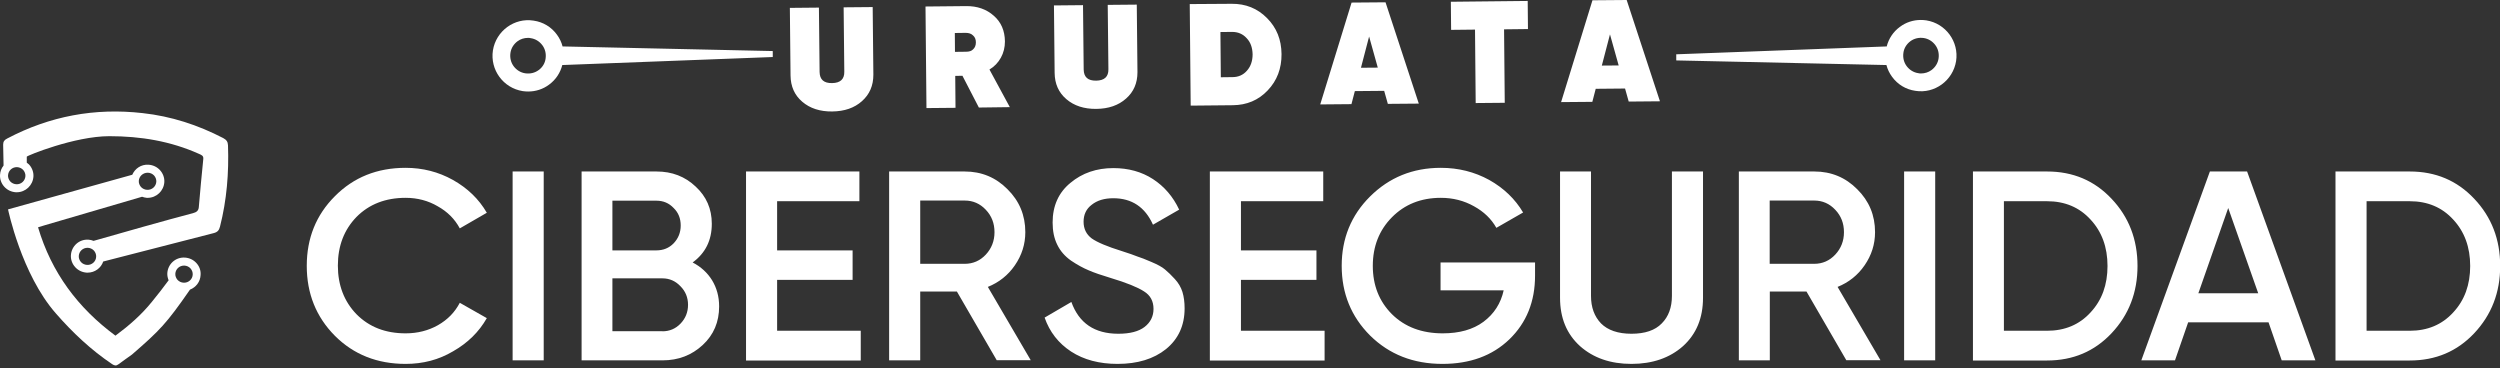 <svg xmlns="http://www.w3.org/2000/svg" width="190" height="28" viewBox="0 0 190 28" fill="none"><rect x="0" y="0" width="190" height="28" fill="#333333" stroke="none"/><g clip-path="url(#clip0_177_5009)"><path d="M30.827 27.656C28.67 27.656 26.875 26.944 25.451 25.52C24.026 24.085 23.314 22.31 23.314 20.205C23.314 18.1 24.026 16.335 25.451 14.911C26.875 13.477 28.66 12.755 30.827 12.755C32.127 12.755 33.324 13.064 34.418 13.673C35.522 14.292 36.389 15.118 36.998 16.17L34.944 17.357C34.563 16.645 34.005 16.088 33.262 15.675C32.54 15.252 31.725 15.035 30.827 15.035C29.3 15.035 28.051 15.52 27.091 16.49C26.152 17.46 25.678 18.688 25.678 20.185C25.678 21.671 26.152 22.909 27.091 23.879C28.051 24.849 29.289 25.334 30.827 25.334C31.725 25.334 32.55 25.128 33.283 24.715C34.026 24.292 34.573 23.724 34.944 23.012L36.998 24.178C36.399 25.231 35.543 26.067 34.439 26.696C33.345 27.346 32.148 27.656 30.827 27.656ZM38.959 13.033H41.322V27.387H38.959V13.033ZM52.642 19.947C53.272 20.277 53.767 20.732 54.118 21.299C54.469 21.877 54.654 22.537 54.654 23.291C54.654 24.467 54.242 25.447 53.406 26.221C52.57 26.995 51.559 27.387 50.351 27.387H44.201V13.033H49.897C51.074 13.033 52.064 13.415 52.869 14.179C53.684 14.932 54.097 15.871 54.097 17.006C54.097 18.265 53.612 19.235 52.642 19.947ZM49.887 15.252H46.543V19.029H49.887C50.403 19.029 50.846 18.853 51.197 18.492C51.548 18.121 51.734 17.677 51.734 17.14C51.734 16.604 51.559 16.16 51.197 15.809C50.846 15.438 50.413 15.252 49.887 15.252ZM50.341 25.179C50.888 25.179 51.342 24.983 51.713 24.601C52.095 24.209 52.291 23.724 52.291 23.167C52.291 22.61 52.095 22.135 51.713 21.753C51.342 21.361 50.888 21.155 50.341 21.155H46.543V25.169H50.341V25.179ZM59.061 25.138H65.417V27.398H56.698V13.033H65.314V15.293H59.061V19.029H64.798V21.268H59.061V25.138ZM75.757 27.387L72.724 22.156H69.937V27.387H67.574V13.033H73.312C74.602 13.033 75.685 13.487 76.573 14.385C77.47 15.273 77.924 16.356 77.924 17.646C77.924 18.564 77.656 19.4 77.13 20.164C76.614 20.917 75.922 21.464 75.076 21.805L78.337 27.377H75.757V27.387ZM69.937 15.252V20.05H73.322C73.951 20.05 74.488 19.813 74.922 19.349C75.355 18.884 75.582 18.317 75.582 17.646C75.582 16.975 75.365 16.408 74.922 15.943C74.488 15.479 73.951 15.242 73.322 15.242H69.937V15.252Z" fill="white"></path><path d="M84.932 27.656C83.549 27.656 82.373 27.346 81.403 26.717C80.443 26.087 79.772 25.231 79.391 24.137L81.424 22.95C82.001 24.56 83.188 25.365 84.994 25.365C85.882 25.365 86.542 25.189 86.986 24.849C87.44 24.498 87.667 24.034 87.667 23.477C87.667 22.888 87.429 22.445 86.944 22.145C86.47 21.836 85.613 21.485 84.406 21.124C83.725 20.917 83.168 20.732 82.744 20.546C82.321 20.37 81.867 20.123 81.393 19.803C80.928 19.473 80.577 19.07 80.35 18.595C80.113 18.121 79.999 17.553 79.999 16.913C79.999 15.644 80.454 14.633 81.351 13.9C82.249 13.147 83.343 12.775 84.612 12.775C85.758 12.775 86.769 13.054 87.626 13.611C88.482 14.168 89.153 14.942 89.617 15.933L87.626 17.078C87.027 15.737 86.016 15.066 84.612 15.066C83.931 15.066 83.384 15.231 82.971 15.562C82.559 15.871 82.352 16.305 82.352 16.851C82.352 17.388 82.559 17.811 82.971 18.121C83.394 18.42 84.158 18.74 85.252 19.08C85.799 19.256 86.191 19.39 86.439 19.493C86.697 19.576 87.058 19.71 87.502 19.906C87.966 20.102 88.317 20.288 88.544 20.484C88.781 20.68 89.019 20.917 89.287 21.206C89.555 21.495 89.751 21.825 89.865 22.186C89.978 22.558 90.03 22.971 90.03 23.435C90.03 24.735 89.555 25.767 88.616 26.531C87.677 27.284 86.449 27.656 84.932 27.656ZM94.312 25.138H100.669V27.398H91.949V13.033H100.566V15.293H94.312V19.029H100.05V21.268H94.312V25.138ZM116.664 19.968V20.948C116.664 22.919 116.014 24.529 114.714 25.788C113.414 27.037 111.721 27.656 109.626 27.656C107.408 27.656 105.581 26.933 104.126 25.499C102.692 24.065 101.969 22.3 101.969 20.205C101.969 18.131 102.681 16.366 104.126 14.932C105.581 13.487 107.366 12.755 109.503 12.755C110.844 12.755 112.062 13.064 113.176 13.673C114.28 14.292 115.147 15.118 115.756 16.15L113.723 17.316C113.341 16.635 112.774 16.088 112.02 15.675C111.267 15.252 110.431 15.035 109.503 15.035C107.996 15.035 106.758 15.53 105.788 16.511C104.818 17.491 104.333 18.73 104.333 20.205C104.333 21.681 104.818 22.909 105.788 23.879C106.768 24.849 108.058 25.334 109.647 25.334C110.916 25.334 111.948 25.045 112.743 24.457C113.548 23.858 114.064 23.053 114.28 22.063H109.482V19.947H116.664V19.968ZM127.912 26.304C126.901 27.202 125.59 27.656 123.991 27.656C122.391 27.656 121.091 27.202 120.08 26.304C119.069 25.386 118.563 24.168 118.563 22.63V13.033H120.916V22.486C120.916 23.363 121.174 24.054 121.679 24.581C122.195 25.097 122.969 25.365 123.991 25.365C125.013 25.365 125.786 25.107 126.292 24.581C126.808 24.065 127.066 23.363 127.066 22.486V13.033H129.429V22.63C129.429 24.168 128.924 25.386 127.912 26.304ZM140.326 27.387L137.293 22.156H134.506V27.387H132.153V13.033H137.891C139.171 13.033 140.265 13.487 141.152 14.385C142.05 15.273 142.504 16.356 142.504 17.646C142.504 18.564 142.236 19.4 141.709 20.164C141.193 20.917 140.502 21.464 139.656 21.805L142.917 27.377H140.326V27.387ZM134.496 15.252V20.05H137.881C138.51 20.05 139.047 19.813 139.48 19.349C139.914 18.884 140.141 18.317 140.141 17.646C140.141 16.975 139.924 16.408 139.48 15.943C139.047 15.479 138.51 15.242 137.881 15.242H134.496V15.252ZM144.712 13.033H147.075V27.387H144.712V13.033ZM155.578 13.033C157.549 13.033 159.18 13.725 160.48 15.107C161.791 16.49 162.451 18.193 162.451 20.215C162.451 22.228 161.791 23.93 160.48 25.324C159.18 26.706 157.549 27.398 155.578 27.398H149.944V13.033H155.578ZM155.578 25.138C156.93 25.138 158.034 24.674 158.881 23.745C159.747 22.816 160.171 21.64 160.171 20.215C160.171 18.781 159.737 17.605 158.881 16.686C158.034 15.758 156.93 15.293 155.578 15.293H152.297V25.138H155.578ZM173.41 27.387L172.409 24.498H166.3L165.299 27.387H162.74L167.951 13.033H170.779L175.969 27.387H173.41ZM167.074 22.29H171.625L169.344 15.809L167.074 22.29ZM183.141 13.033C185.112 13.033 186.743 13.725 188.043 15.107C189.354 16.49 190.014 18.193 190.014 20.215C190.014 22.228 189.354 23.93 188.043 25.324C186.743 26.706 185.112 27.398 183.141 27.398H177.497V13.033H183.141ZM183.141 25.138C184.493 25.138 185.597 24.674 186.444 23.745C187.31 22.816 187.734 21.64 187.734 20.215C187.734 18.781 187.3 17.605 186.444 16.686C185.597 15.758 184.493 15.293 183.141 15.293H179.86V25.138H183.141Z" fill="white"></path><path d="M65.509 7.688C64.931 8.204 64.178 8.462 63.249 8.472C62.32 8.483 61.557 8.235 60.968 7.729C60.38 7.224 60.091 6.563 60.081 5.738L60.029 0.599L62.238 0.578L62.289 5.469C62.3 6.047 62.609 6.326 63.239 6.315C63.868 6.305 64.178 6.016 64.167 5.449L64.116 0.557L66.324 0.537L66.376 5.676C66.376 6.512 66.087 7.172 65.509 7.688ZM74.394 8.173L73.145 5.758L72.598 5.769L72.619 8.194L70.411 8.214L70.338 0.495L73.424 0.464C74.27 0.454 74.972 0.702 75.529 1.197C76.086 1.682 76.365 2.332 76.375 3.147C76.375 3.601 76.272 4.014 76.066 4.386C75.859 4.757 75.581 5.056 75.199 5.284L76.747 8.142L74.394 8.173ZM72.567 2.508L72.578 3.942L73.413 3.932C73.651 3.932 73.837 3.88 73.96 3.746C74.095 3.622 74.167 3.447 74.167 3.22C74.167 2.993 74.095 2.817 73.95 2.693C73.816 2.559 73.63 2.497 73.393 2.497L72.567 2.508ZM85.58 7.492C85.002 8.008 84.249 8.266 83.32 8.276C82.391 8.286 81.628 8.039 81.04 7.533C80.451 7.027 80.162 6.367 80.152 5.541L80.1 0.413L82.309 0.392L82.36 5.284C82.371 5.861 82.68 6.14 83.31 6.13C83.939 6.119 84.249 5.83 84.239 5.263L84.187 0.371L86.395 0.351L86.447 5.49C86.447 6.315 86.158 6.986 85.58 7.492ZM93.609 0.289C94.671 0.279 95.569 0.64 96.291 1.372C97.024 2.105 97.385 3.013 97.396 4.107C97.406 5.201 97.055 6.13 96.343 6.873C95.641 7.616 94.754 7.987 93.691 7.997L90.492 8.028L90.42 0.31L93.609 0.289ZM93.67 5.861C94.114 5.861 94.486 5.696 94.764 5.376C95.053 5.056 95.198 4.633 95.198 4.128C95.187 3.622 95.043 3.209 94.744 2.9C94.455 2.58 94.083 2.425 93.639 2.425L92.752 2.435L92.783 5.872L93.67 5.861ZM105.476 7.894L105.197 6.904L102.968 6.924L102.71 7.915L100.337 7.936L102.72 0.196L105.3 0.175L107.829 7.874L105.476 7.894ZM103.433 5.149L104.712 5.139L104.052 2.776L103.433 5.149ZM116.105 0.072L116.125 2.208L114.309 2.229L114.361 7.812L112.152 7.832L112.101 2.25L110.285 2.27L110.264 0.134L116.105 0.072ZM123.782 7.719L123.504 6.728L121.275 6.749L121.017 7.74L118.643 7.76L121.027 0.021L123.627 0L126.156 7.698L123.782 7.719ZM121.739 4.984L123.019 4.974L122.358 2.611L121.739 4.984Z" fill="white"></path><path d="M58.73 3.88L42.755 3.529C42.673 3.209 42.528 2.91 42.332 2.642C41.909 2.053 41.28 1.672 40.557 1.568C39.092 1.331 37.699 2.353 37.462 3.828C37.234 5.304 38.246 6.687 39.721 6.924C39.866 6.945 40 6.955 40.145 6.955C40.712 6.955 41.269 6.78 41.734 6.429C42.239 6.057 42.58 5.541 42.735 4.943L58.73 4.334V3.88ZM40.939 5.325C40.65 5.541 40.289 5.624 39.928 5.572C39.567 5.521 39.257 5.325 39.04 5.036C38.824 4.747 38.741 4.386 38.793 4.024C38.844 3.663 39.04 3.354 39.329 3.137C39.567 2.962 39.845 2.879 40.124 2.879C40.196 2.879 40.268 2.879 40.33 2.9C40.691 2.951 41.001 3.147 41.218 3.436C41.434 3.725 41.517 4.086 41.465 4.448C41.424 4.798 41.228 5.118 40.939 5.325Z" fill="white"></path><path d="M127.395 4.592L143.369 4.943C143.451 5.263 143.596 5.562 143.792 5.83C144.215 6.418 144.845 6.8 145.567 6.903C147.032 7.141 148.425 6.119 148.663 4.643C148.89 3.168 147.878 1.785 146.403 1.548C146.258 1.527 146.124 1.517 145.98 1.517C145.412 1.517 144.855 1.692 144.391 2.043C143.885 2.414 143.544 2.93 143.39 3.529L127.395 4.127V4.592ZM145.185 3.137C145.474 2.92 145.835 2.837 146.196 2.889C146.558 2.941 146.867 3.137 147.084 3.426C147.301 3.715 147.383 4.076 147.332 4.437C147.28 4.798 147.084 5.108 146.795 5.324C146.558 5.5 146.279 5.582 146 5.582C145.928 5.582 145.856 5.582 145.794 5.562C145.433 5.51 145.123 5.314 144.906 5.025C144.69 4.736 144.607 4.375 144.659 4.014C144.7 3.673 144.896 3.353 145.185 3.137Z" fill="white"></path><path d="M17.328 11.052C17.318 10.773 17.215 10.629 16.967 10.495C15.037 9.494 13.005 8.833 10.838 8.596C7.205 8.183 3.779 8.823 0.549 10.526C0.343 10.629 0.24 10.753 0.24 10.99C0.26 11.774 0.26 11.795 0.271 12.579C0.116 12.775 0.013 13.023 0.002 13.291C-0.018 13.621 0.105 13.952 0.332 14.199C0.559 14.447 0.869 14.591 1.21 14.612C1.23 14.612 1.251 14.612 1.272 14.612C1.942 14.612 2.5 14.086 2.541 13.415C2.561 13.085 2.438 12.755 2.211 12.507C2.19 12.486 2.169 12.466 2.138 12.445C2.128 12.435 2.035 12.363 2.035 12.363V11.991C2.035 11.991 2.035 11.929 2.035 11.908C2.035 11.836 5.668 10.35 8.309 10.35C10.683 10.35 12.953 10.722 15.12 11.692C15.296 11.774 15.481 11.826 15.45 12.084C15.326 13.302 15.213 14.519 15.11 15.737C15.089 16.016 14.934 16.129 14.666 16.201C12.829 16.676 8.908 17.791 7.112 18.306C6.988 18.255 6.854 18.224 6.72 18.214C6.008 18.172 5.43 18.709 5.389 19.4C5.368 19.73 5.492 20.061 5.719 20.308C5.946 20.556 6.256 20.701 6.596 20.721C6.617 20.721 6.638 20.721 6.658 20.721C7.205 20.721 7.68 20.37 7.845 19.875C9.3 19.503 14.233 18.234 16.235 17.718C16.523 17.646 16.647 17.512 16.72 17.223C17.236 15.2 17.401 13.136 17.328 11.052ZM1.241 14.003C1.065 13.993 0.9 13.921 0.776 13.787C0.663 13.652 0.601 13.487 0.611 13.322C0.632 12.971 0.921 12.703 1.272 12.703C1.282 12.703 1.292 12.703 1.302 12.703C1.478 12.713 1.643 12.786 1.767 12.92C1.88 13.054 1.942 13.219 1.932 13.384C1.911 13.745 1.602 14.024 1.241 14.003ZM6.617 20.133C6.441 20.123 6.276 20.05 6.153 19.916C6.039 19.782 5.977 19.617 5.987 19.452C6.008 19.101 6.297 18.833 6.648 18.833C6.658 18.833 6.669 18.833 6.679 18.833C6.854 18.843 7.019 18.915 7.143 19.049C7.257 19.184 7.319 19.349 7.308 19.514C7.298 19.865 6.988 20.154 6.617 20.133Z" fill="white"></path><path d="M14.924 19.989C14.697 19.741 14.388 19.597 14.047 19.576C13.335 19.535 12.757 20.072 12.716 20.763C12.706 20.949 12.747 21.134 12.819 21.31H12.809C12.252 22.063 12.138 22.197 11.55 22.93C10.755 23.921 9.806 24.746 8.774 25.51C5.926 23.405 3.914 20.722 2.892 17.275C3.088 17.213 3.243 17.161 3.398 17.12L10.796 14.953C10.91 14.994 11.034 15.025 11.158 15.036C11.178 15.036 11.199 15.036 11.22 15.036C11.89 15.036 12.448 14.509 12.489 13.839C12.509 13.508 12.386 13.178 12.159 12.931C11.932 12.683 11.622 12.538 11.281 12.518C10.724 12.487 10.26 12.807 10.053 13.281L0.611 15.913C0.611 15.913 1.623 20.835 4.244 23.817C5.523 25.283 6.916 26.593 8.526 27.677C8.702 27.79 8.826 27.821 9.001 27.687C9.331 27.429 9.692 27.202 10.033 26.944C12.159 25.097 12.644 24.602 14.439 22.012C14.893 21.836 15.223 21.413 15.244 20.907C15.275 20.556 15.151 20.237 14.924 19.989ZM11.22 13.127C11.23 13.127 11.24 13.127 11.251 13.127C11.426 13.137 11.591 13.209 11.715 13.343C11.829 13.477 11.89 13.643 11.88 13.808C11.859 14.169 11.55 14.447 11.178 14.427C11.003 14.416 10.838 14.344 10.714 14.21C10.601 14.076 10.539 13.911 10.549 13.746C10.569 13.395 10.869 13.127 11.22 13.127ZM13.954 21.485C13.779 21.475 13.614 21.403 13.49 21.268C13.376 21.134 13.315 20.969 13.325 20.804C13.345 20.453 13.634 20.185 13.985 20.185C13.995 20.185 14.006 20.185 14.016 20.185C14.192 20.195 14.357 20.267 14.48 20.402C14.594 20.536 14.656 20.701 14.646 20.866C14.635 21.227 14.315 21.506 13.954 21.485Z" fill="white"></path></g><defs><clipPath id="clip0_177_5009"><rect width="190" height="27.78" fill="white"></rect></clipPath></defs></svg>